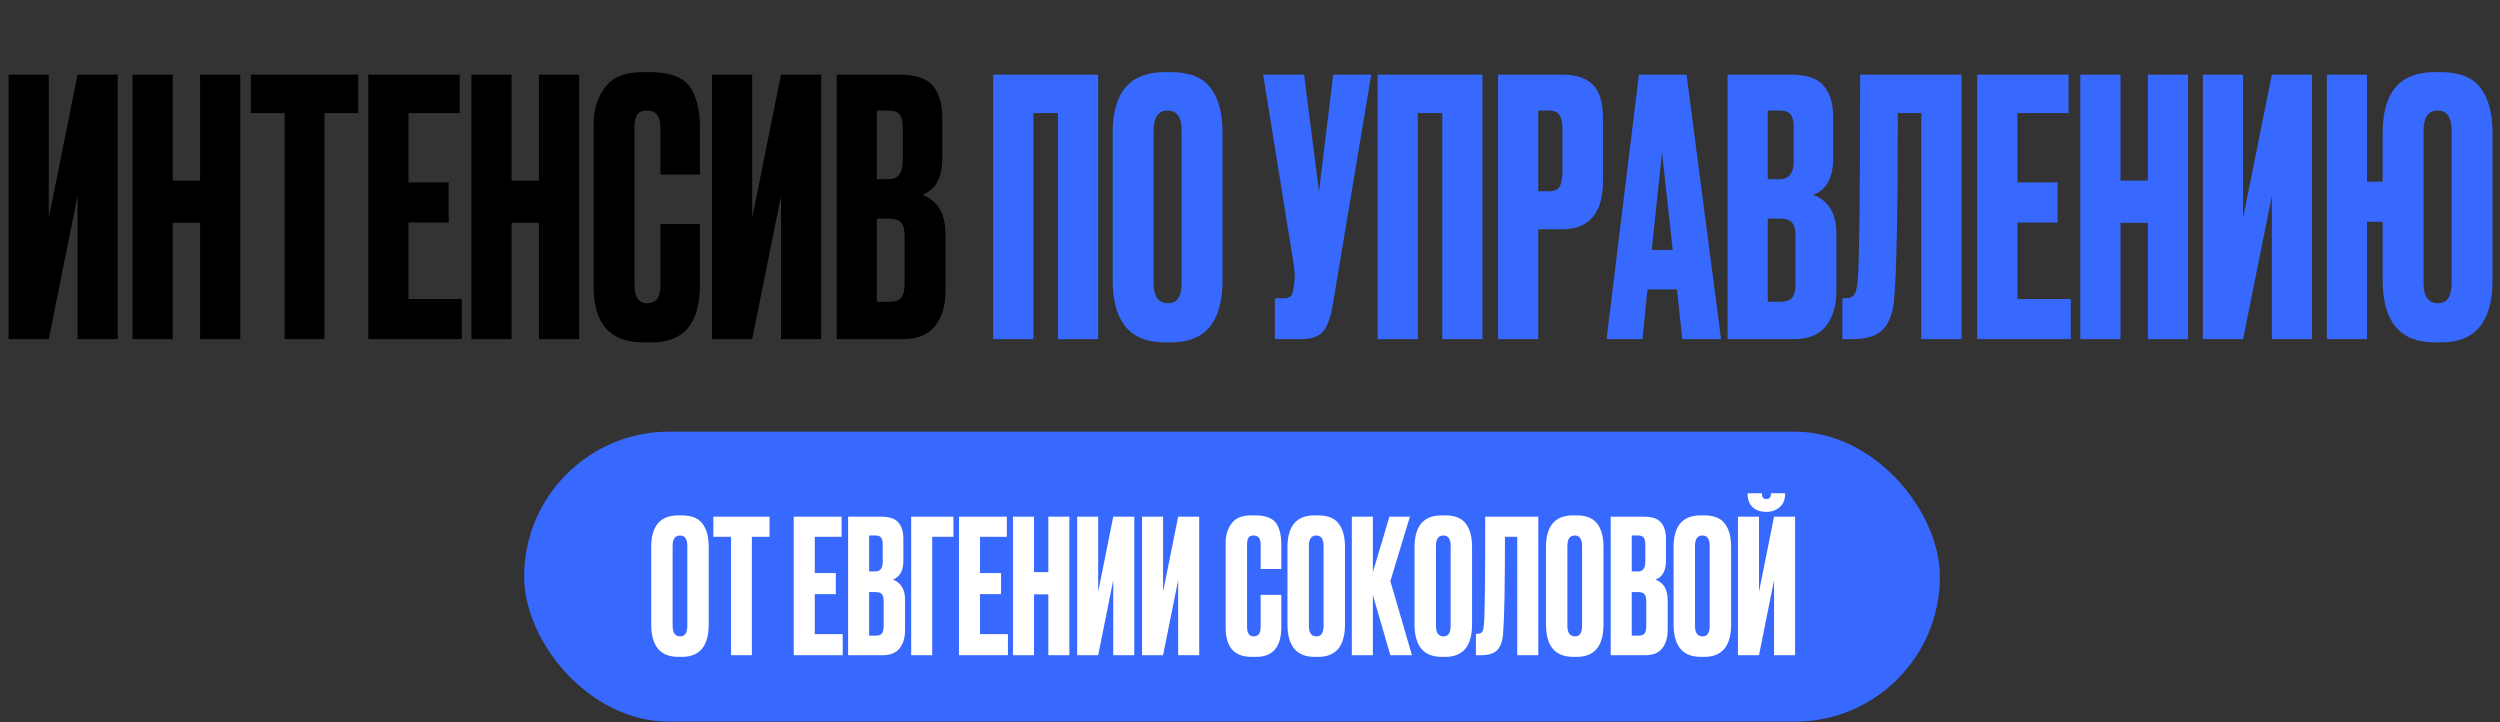<?xml version="1.0" encoding="UTF-8"?> <svg xmlns="http://www.w3.org/2000/svg" width="973" height="281" viewBox="0 0 973 281" fill="none"><rect x="0" y="0" width="973" height="281" fill="#333333" stroke="none"/><path d="M30.189 132V76.236L18.981 132H3.345V29.051H18.981V84.815L30.189 29.051H45.825V132H30.189ZM67.222 86.752V132H51.586V29.051H67.222V70.286H77.877V29.051H93.513V132H77.877V86.752H67.222ZM97.626 29.051H139.415V43.995H126.27V132H110.772V43.995H97.626V29.051ZM143.346 29.051H178.907V43.995H158.982V70.978H174.618V86.614H158.982V116.364H179.738V132H143.346V29.051ZM199.109 86.752V132H183.473V29.051H199.109V70.286H209.763V29.051H225.4V132H209.763V86.752H199.109ZM257.049 111.106V87.167H272.408V110.967C272.408 125.819 266.182 133.245 253.728 133.245H250.269C237.446 133.245 231.035 126.004 231.035 111.521V48.7C231.035 42.796 232.511 37.907 235.463 34.032C238.415 30.066 243.166 28.082 249.715 28.082H253.313C257.372 28.082 260.739 28.682 263.414 29.881C266.182 31.08 268.165 32.833 269.364 35.139C270.563 37.445 271.348 39.706 271.717 41.919C272.178 44.041 272.408 46.578 272.408 49.53V67.933H257.049V49.807C257.049 45.286 255.296 43.026 251.791 43.026C249.946 43.026 248.654 43.58 247.916 44.687C247.271 45.702 246.948 47.408 246.948 49.807V110.967C246.948 115.672 248.608 118.024 251.929 118.024C255.342 118.024 257.049 115.718 257.049 111.106ZM303.962 132V76.236L292.753 132H277.117V29.051H292.753V84.815L303.962 29.051H319.598V132H303.962ZM325.635 132V29.051H350.266C356.354 29.051 360.597 30.481 362.996 33.34C365.487 36.2 366.732 40.351 366.732 45.794V61.568C366.732 69.133 364.149 73.883 358.983 75.821C364.979 78.127 367.977 83.154 367.977 90.903V113.181C367.977 118.993 366.594 123.605 363.826 127.019C361.151 130.34 357 132 351.373 132H325.635ZM345.976 85.092H341.271V117.471H345.976C348.375 117.471 349.989 116.917 350.819 115.81C351.649 114.703 352.065 112.951 352.065 110.552V91.734C352.065 89.427 351.649 87.767 350.819 86.752C349.989 85.645 348.375 85.092 345.976 85.092ZM345.976 43.026H341.271V69.732H345.976C349.574 69.732 351.373 67.334 351.373 62.537V49.53C351.373 47.224 350.958 45.563 350.127 44.548C349.389 43.534 348.006 43.026 345.976 43.026Z" fill="#000001"></path><path d="M386.572 132V29.051H427.392V132H411.756V43.995H402.208V132H386.572ZM475.811 51.605V109.03C475.811 125.174 469.169 133.245 455.885 133.245H453.256C439.788 133.245 433.054 125.174 433.054 109.03V51.744C433.054 35.969 439.742 28.082 453.118 28.082H455.747C462.942 28.082 468.062 30.112 471.106 34.171C474.243 38.23 475.811 44.041 475.811 51.605ZM459.898 110.137V50.914C459.898 45.656 458.099 43.026 454.501 43.026C450.811 43.026 448.966 45.656 448.966 50.914V110.137C448.966 115.395 450.858 118.024 454.64 118.024C458.145 118.024 459.898 115.395 459.898 110.137ZM533.69 29.051L518.746 118.439C517.916 123.513 516.625 127.065 514.872 129.094C513.119 131.031 510.259 132 506.293 132H496.191V116.087H499.789C500.619 116.087 501.265 115.949 501.726 115.672C502.28 115.395 502.649 115.026 502.833 114.565C503.018 114.104 503.202 113.504 503.387 112.766L503.802 109.584C504.079 107.923 503.894 105.156 503.248 101.281L491.625 29.051H507.538L513.35 74.575L518.885 29.051H533.69ZM536.161 132V29.051H576.981V132H561.344V43.995H551.797V132H536.161ZM607.826 89.243H598.693V132H583.057V29.051H607.826C613.453 29.051 617.512 30.388 620.003 33.064C622.586 35.647 623.877 39.982 623.877 46.071V70.424C623.877 82.97 618.527 89.243 607.826 89.243ZM598.693 43.026V74.437H602.706C604.92 74.437 606.35 73.837 606.996 72.638C607.734 71.347 608.103 69.456 608.103 66.965V50.083C608.103 47.777 607.734 46.025 606.996 44.825C606.258 43.626 604.828 43.026 602.706 43.026H598.693ZM654.748 132L652.673 112.628H641.188L639.25 132H625.275L637.867 29.051H656.409L669.831 132H654.748ZM646.861 59.216L642.848 97.269H651.012L646.861 59.216ZM672.378 132V29.051H697.008C703.096 29.051 707.34 30.481 709.738 33.34C712.229 36.2 713.474 40.351 713.474 45.794V61.568C713.474 69.133 710.891 73.883 705.726 75.821C711.722 78.127 714.72 83.154 714.72 90.903V113.181C714.72 118.993 713.336 123.605 710.569 127.019C707.893 130.34 703.742 132 698.115 132H672.378ZM692.718 85.092H688.014V117.471H692.718C695.117 117.471 696.731 116.917 697.562 115.81C698.392 114.703 698.807 112.951 698.807 110.552V91.734C698.807 89.427 698.392 87.767 697.562 86.752C696.731 85.645 695.117 85.092 692.718 85.092ZM692.718 43.026H688.014V69.732H692.718C696.316 69.732 698.115 67.334 698.115 62.537V49.53C698.115 47.224 697.7 45.563 696.87 44.548C696.132 43.534 694.748 43.026 692.718 43.026ZM747.766 132V43.995H738.633C738.633 80.802 738.172 104.741 737.25 115.81C736.881 121.345 735.451 125.45 732.96 128.126C730.562 130.709 726.549 132 720.922 132H717.047V116.087H718.154C719.907 116.087 721.106 115.58 721.752 114.565C722.398 113.55 722.813 111.751 722.997 109.169C723.643 102.988 723.966 76.282 723.966 29.051H763.402V132H747.766ZM769.536 29.051H805.098V43.995H785.172V70.978H800.808V86.614H785.172V116.364H805.928V132H769.536V29.051ZM825.299 86.752V132H809.663V29.051H825.299V70.286H835.954V29.051H851.59V132H835.954V86.752H825.299ZM884.208 132V76.236L873 132H857.363V29.051H873V84.815L884.208 29.051H899.844V132H884.208ZM970.086 51.605V109.03C970.086 125.174 963.444 133.245 950.161 133.245H947.532C934.063 133.245 927.329 125.174 927.329 109.03V86.337H921.241V132H905.605V29.051H921.241V70.701H927.329V51.744C927.329 35.969 934.017 28.082 947.393 28.082H950.022C957.218 28.082 962.338 30.112 965.382 34.171C968.518 38.23 970.086 44.041 970.086 51.605ZM954.174 110.137V50.914C954.174 45.656 952.375 43.026 948.777 43.026C945.087 43.026 943.242 45.656 943.242 50.914V110.137C943.242 115.395 945.133 118.024 948.915 118.024C952.421 118.024 954.174 115.395 954.174 110.137Z" fill="#3869FF"></path><rect x="204" y="168" width="551" height="112.868" rx="56.434" fill="#3869FF"></rect><path d="M275.836 212.906V242.973C275.836 251.426 272.359 255.652 265.403 255.652H264.027C256.975 255.652 253.449 251.426 253.449 242.973V212.979C253.449 204.719 256.951 200.59 263.954 200.59H265.331C269.098 200.59 271.779 201.652 273.373 203.777C275.015 205.903 275.836 208.946 275.836 212.906ZM267.504 243.553V212.544C267.504 209.791 266.563 208.414 264.679 208.414C262.747 208.414 261.781 209.791 261.781 212.544V243.553C261.781 246.306 262.771 247.682 264.751 247.682C266.587 247.682 267.504 246.306 267.504 243.553ZM277.628 201.097H299.508V208.921H292.625V255H284.51V208.921H277.628V201.097ZM308.924 201.097H327.544V208.921H317.111V223.049H325.298V231.236H317.111V246.813H327.979V255H308.924V201.097ZM330.079 255V201.097H342.975C346.163 201.097 348.385 201.845 349.641 203.343C350.945 204.84 351.597 207.014 351.597 209.863V218.123C351.597 222.083 350.244 224.571 347.54 225.585C350.679 226.793 352.249 229.425 352.249 233.482V245.147C352.249 248.19 351.524 250.605 350.075 252.392C348.675 254.131 346.501 255 343.555 255H330.079ZM340.729 230.439H338.266V247.393H340.729C341.985 247.393 342.83 247.103 343.265 246.523C343.7 245.944 343.917 245.026 343.917 243.77V233.917C343.917 232.709 343.7 231.84 343.265 231.309C342.83 230.729 341.985 230.439 340.729 230.439ZM340.729 208.414H338.266V222.397H340.729C342.613 222.397 343.555 221.141 343.555 218.63V211.819C343.555 210.612 343.338 209.743 342.903 209.211C342.516 208.68 341.792 208.414 340.729 208.414ZM354.627 255V201.097H371.073V208.921H362.814V255H354.627ZM373.238 201.097H391.858V208.921H381.425V223.049H389.612V231.236H381.425V246.813H392.293V255H373.238V201.097ZM402.435 231.309V255H394.248V201.097H402.435V222.687H408.014V201.097H416.201V255H408.014V231.309H402.435ZM433.279 255V225.802L427.411 255H419.224V201.097H427.411V230.294L433.279 201.097H441.466V255H433.279ZM458.538 255V225.802L452.669 255H444.482V201.097H452.669V230.294L458.538 201.097H466.725V255H458.538ZM490.648 244.06V231.526H498.69V243.988C498.69 251.764 495.429 255.652 488.909 255.652H487.098C480.384 255.652 477.027 251.86 477.027 244.277V211.385C477.027 208.294 477.8 205.734 479.345 203.705C480.891 201.628 483.378 200.59 486.808 200.59H488.691C490.817 200.59 492.58 200.904 493.98 201.531C495.429 202.159 496.468 203.077 497.096 204.285C497.724 205.492 498.134 206.675 498.327 207.835C498.569 208.946 498.69 210.274 498.69 211.819V221.455H490.648V211.964C490.648 209.598 489.73 208.414 487.895 208.414C486.928 208.414 486.252 208.704 485.866 209.284C485.528 209.815 485.359 210.709 485.359 211.964V243.988C485.359 246.451 486.228 247.682 487.967 247.682C489.754 247.682 490.648 246.475 490.648 244.06ZM523.47 212.906V242.973C523.47 251.426 519.992 255.652 513.037 255.652H511.661C504.609 255.652 501.083 251.426 501.083 242.973V212.979C501.083 204.719 504.585 200.59 511.588 200.59H512.965C516.732 200.59 519.413 201.652 521.007 203.777C522.649 205.903 523.47 208.946 523.47 212.906ZM515.138 243.553V212.544C515.138 209.791 514.196 208.414 512.313 208.414C510.381 208.414 509.415 209.791 509.415 212.544V243.553C509.415 246.306 510.405 247.682 512.385 247.682C514.22 247.682 515.138 246.306 515.138 243.553ZM541.128 255L534.318 231.598V255H526.131V201.097H534.318V222.687L540.766 201.097H548.735L541.128 226.165L549.532 255H541.128ZM572.926 212.906V242.973C572.926 251.426 569.448 255.652 562.493 255.652H561.117C554.065 255.652 550.539 251.426 550.539 242.973V212.979C550.539 204.719 554.041 200.59 561.044 200.59H562.421C566.188 200.59 568.869 201.652 570.463 203.777C572.105 205.903 572.926 208.946 572.926 212.906ZM564.594 243.553V212.544C564.594 209.791 563.652 208.414 561.769 208.414C559.837 208.414 558.871 209.791 558.871 212.544V243.553C558.871 246.306 559.861 247.682 561.841 247.682C563.676 247.682 564.594 246.306 564.594 243.553ZM590.512 255V208.921H585.73C585.73 228.193 585.488 240.727 585.005 246.523C584.812 249.421 584.064 251.571 582.759 252.971C581.504 254.324 579.403 255 576.456 255H574.428V246.668H575.007C575.925 246.668 576.553 246.403 576.891 245.871C577.229 245.34 577.446 244.398 577.543 243.046C577.881 239.81 578.05 225.827 578.05 201.097H598.699V255H590.512ZM624.08 212.906V242.973C624.08 251.426 620.602 255.652 613.647 255.652H612.271C605.219 255.652 601.693 251.426 601.693 242.973V212.979C601.693 204.719 605.195 200.59 612.198 200.59H613.575C617.342 200.59 620.023 201.652 621.617 203.777C623.259 205.903 624.08 208.946 624.08 212.906ZM615.748 243.553V212.544C615.748 209.791 614.806 208.414 612.923 208.414C610.991 208.414 610.025 209.791 610.025 212.544V243.553C610.025 246.306 611.015 247.682 612.995 247.682C614.831 247.682 615.748 246.306 615.748 243.553ZM626.886 255V201.097H639.782C642.97 201.097 645.192 201.845 646.447 203.343C647.752 204.84 648.404 207.014 648.404 209.863V218.123C648.404 222.083 647.051 224.571 644.346 225.585C647.486 226.793 649.056 229.425 649.056 233.482V245.147C649.056 248.19 648.331 250.605 646.882 252.392C645.481 254.131 643.308 255 640.362 255H626.886ZM637.536 230.439H635.073V247.393H637.536C638.792 247.393 639.637 247.103 640.072 246.523C640.507 245.944 640.724 245.026 640.724 243.77V233.917C640.724 232.709 640.507 231.84 640.072 231.309C639.637 230.729 638.792 230.439 637.536 230.439ZM637.536 208.414H635.073V222.397H637.536C639.42 222.397 640.362 221.141 640.362 218.63V211.819C640.362 210.612 640.144 209.743 639.71 209.211C639.323 208.68 638.599 208.414 637.536 208.414ZM673.748 212.906V242.973C673.748 251.426 670.271 255.652 663.315 255.652H661.939C654.887 255.652 651.361 251.426 651.361 242.973V212.979C651.361 204.719 654.863 200.59 661.866 200.59H663.243C667.01 200.59 669.691 201.652 671.285 203.777C672.927 205.903 673.748 208.946 673.748 212.906ZM665.417 243.553V212.544C665.417 209.791 664.475 208.414 662.591 208.414C660.659 208.414 659.693 209.791 659.693 212.544V243.553C659.693 246.306 660.683 247.682 662.663 247.682C664.499 247.682 665.417 246.306 665.417 243.553ZM690.465 255V225.802L684.596 255H676.409V201.097H684.596V230.294L690.465 201.097H698.651V255H690.465ZM687.567 199.213H687.349C685.224 199.213 683.485 198.609 682.133 197.402C680.829 196.194 680.177 194.528 680.177 192.403V191.968H685.755V192.258C685.755 193.562 686.311 194.214 687.422 194.214H687.494C688.653 194.214 689.233 193.562 689.233 192.258V191.968H694.739V192.403C694.739 194.528 694.039 196.194 692.638 197.402C691.237 198.609 689.547 199.213 687.567 199.213Z" fill="white"></path></svg> 